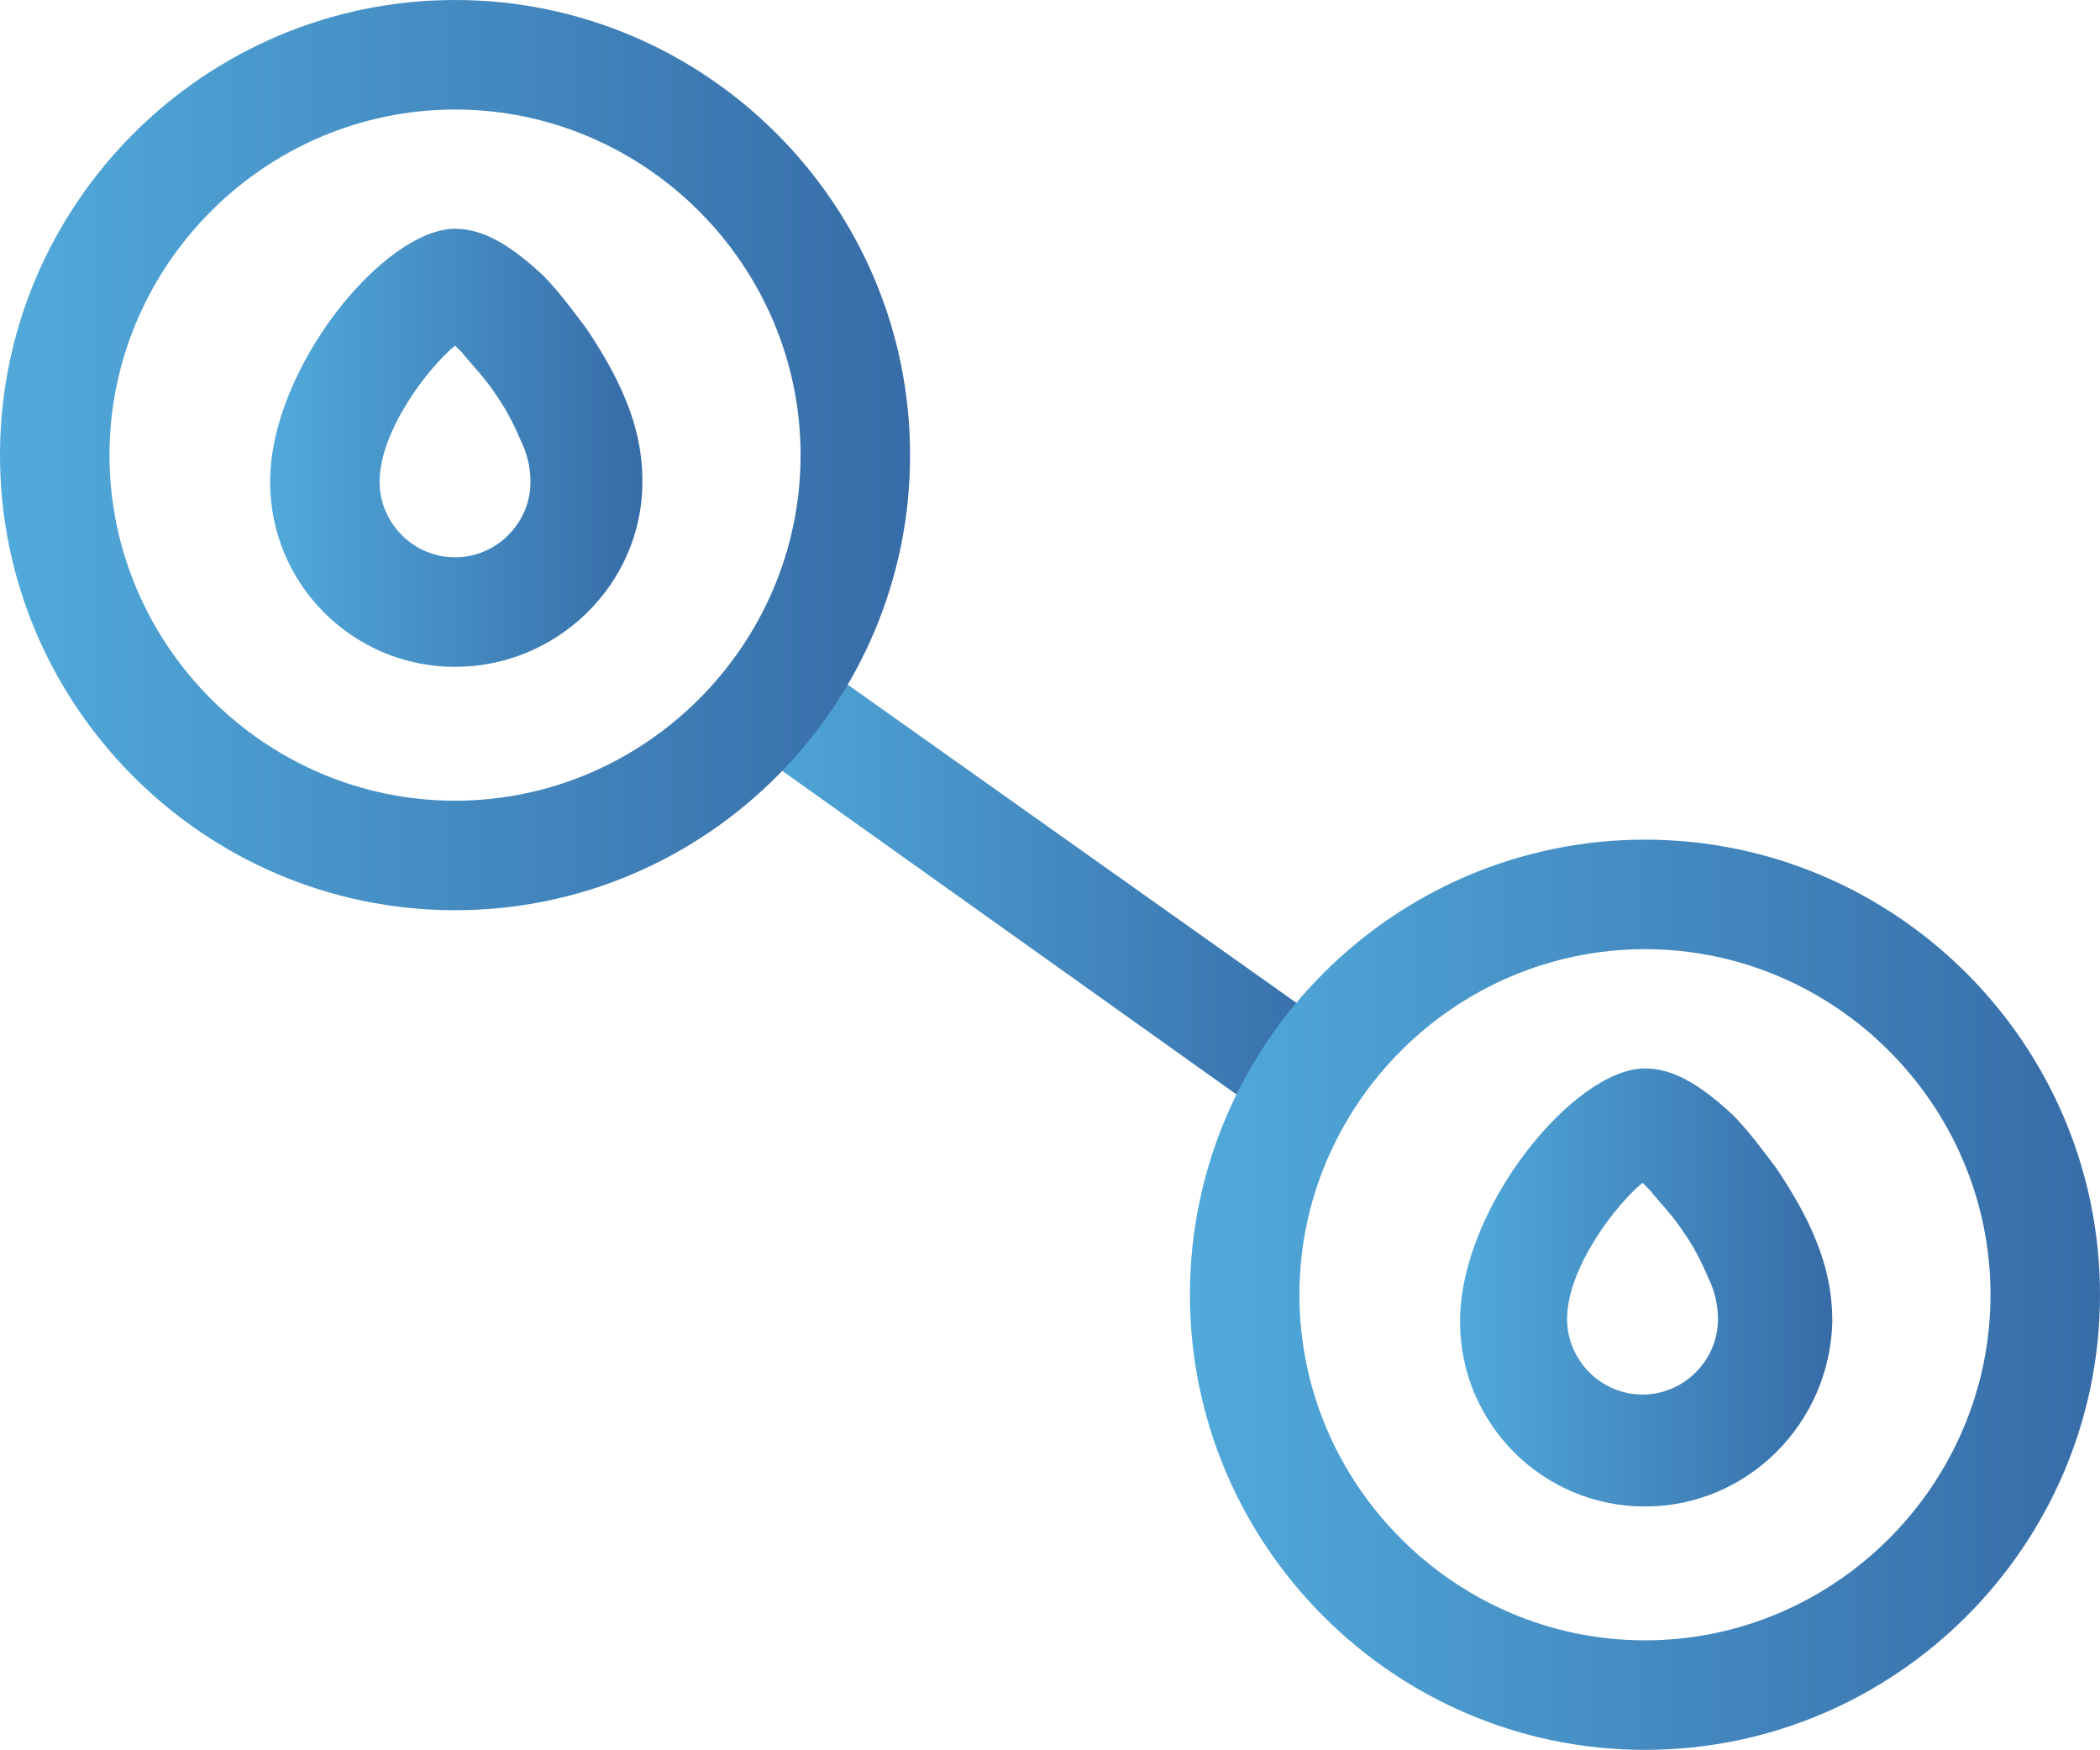 <svg xmlns="http://www.w3.org/2000/svg" xmlns:xlink="http://www.w3.org/1999/xlink" id="Livello_2_00000104682770166140552760000000081258778378007965_" x="0px" y="0px" viewBox="0 0 86.3 71.9" style="enable-background:new 0 0 86.3 71.9;" xml:space="preserve"><style type="text/css">	.st0{fill:url(#SVGID_1_);}	.st1{fill:url(#SVGID_00000177459711975698109850000010463825898974871437_);}	.st2{fill:url(#SVGID_00000042727309598514807370000013302527480141194141_);}	.st3{fill:url(#SVGID_00000180356796183351874920000007233736307458080919_);}	.st4{fill:url(#SVGID_00000161596433534529938540000008126845424876934058_);}</style><g id="Livello_1-2">	<g>		<g>							<linearGradient id="SVGID_1_" gradientUnits="userSpaceOnUse" x1="29.52" y1="36.051" x2="55.97" y2="36.051" gradientTransform="matrix(1 0 0 -1 0 72.551)">				<stop offset="0" style="stop-color:#51AADB"></stop>				<stop offset="1" style="stop-color:#376CA7"></stop>			</linearGradient>			<path class="st0" d="M53.7,46.5c-0.5,0-0.9-0.1-1.3-0.4L30.5,30.5c-1-0.7-1.3-2.1-0.5-3.1c0.7-1,2.1-1.3,3.1-0.5l22,15.6    c1,0.7,1.3,2.1,0.5,3.1C55.1,46.2,54.4,46.5,53.7,46.5z"></path>		</g>		<g>							<linearGradient id="SVGID_00000034090944577853630360000004031665696870015672_" gradientUnits="userSpaceOnUse" x1="0" y1="53.842" x2="37.42" y2="53.842" gradientTransform="matrix(1 0 0 -1 0 72.551)">				<stop offset="0" style="stop-color:#51AADB"></stop>				<stop offset="1" style="stop-color:#376CA7"></stop>			</linearGradient>			<path style="fill:url(#SVGID_00000034090944577853630360000004031665696870015672_);" d="M18.7,37.4C8.4,37.4,0,29,0,18.7    S8.4,0,18.7,0s18.7,8.4,18.7,18.7S29,37.4,18.7,37.4z M18.7,4.5c-7.8,0-14.2,6.4-14.2,14.2s6.4,14.2,14.2,14.2    s14.2-6.4,14.2-14.2S26.5,4.5,18.7,4.5z"></path>		</g>		<g>							<linearGradient id="SVGID_00000054228088302602073440000002112152050557532056_" gradientUnits="userSpaceOnUse" x1="11.07" y1="54.131" x2="26.35" y2="54.131" gradientTransform="matrix(1 0 0 -1 0 72.551)">				<stop offset="0" style="stop-color:#51AADB"></stop>				<stop offset="1" style="stop-color:#376CA7"></stop>			</linearGradient>			<path style="fill:url(#SVGID_00000054228088302602073440000002112152050557532056_);" d="M18.7,27.4c-4.2,0-7.6-3.4-7.6-7.6    c0-4.7,4.7-10.4,7.6-10.4c1.1,0,2.2,0.6,3.6,1.9c0.6,0.6,1.2,1.4,1.8,2.2c0.6,0.9,1.2,1.9,1.6,2.9c0.5,1.2,0.7,2.3,0.7,3.4    C26.4,24,22.9,27.4,18.7,27.4z M18.7,14.2c-1.1,0.9-3.1,3.5-3.1,5.6c0,1.7,1.4,3.1,3.1,3.1s3.1-1.4,3.1-3.1    c0-0.5-0.1-1.1-0.4-1.7c-0.3-0.7-0.6-1.3-1.1-2c-0.4-0.6-0.9-1.1-1.3-1.6C18.9,14.4,18.8,14.3,18.7,14.2z M18.2,13.8L18.2,13.8    L18.2,13.8z"></path>		</g>		<g>							<linearGradient id="SVGID_00000005224864589885509560000010330310361240546195_" gradientUnits="userSpaceOnUse" x1="48.85" y1="19.361" x2="86.269" y2="19.361" gradientTransform="matrix(1 0 0 -1 0 72.551)">				<stop offset="0" style="stop-color:#51AADB"></stop>				<stop offset="1" style="stop-color:#376CA7"></stop>			</linearGradient>			<path style="fill:url(#SVGID_00000005224864589885509560000010330310361240546195_);" d="M67.6,71.9c-10.3,0-18.7-8.4-18.7-18.7    s8.4-18.7,18.7-18.7s18.7,8.4,18.7,18.7S77.9,71.9,67.6,71.9z M67.6,39c-7.8,0-14.2,6.4-14.2,14.2s6.4,14.2,14.2,14.2    S81.8,61,81.8,53.2S75.4,39,67.6,39z"></path>		</g>		<g>							<linearGradient id="SVGID_00000055693489219391188880000013162157864762410934_" gradientUnits="userSpaceOnUse" x1="59.92" y1="19.641" x2="75.2" y2="19.641" gradientTransform="matrix(1 0 0 -1 0 72.551)">				<stop offset="0" style="stop-color:#51AADB"></stop>				<stop offset="1" style="stop-color:#376CA7"></stop>			</linearGradient>			<path style="fill:url(#SVGID_00000055693489219391188880000013162157864762410934_);" d="M67.6,61.9c-4.2,0-7.6-3.4-7.6-7.6    c0-4.7,4.7-10.4,7.6-10.4c1.1,0,2.2,0.6,3.6,1.9c0.6,0.6,1.2,1.4,1.8,2.2c0.6,0.9,1.2,1.9,1.6,2.9c0.5,1.2,0.7,2.3,0.7,3.4    C75.2,58.5,71.8,61.9,67.6,61.9z M67.5,48.6c-1.1,0.9-3.1,3.5-3.1,5.6c0,1.7,1.4,3.1,3.1,3.1s3.1-1.4,3.1-3.1    c0-0.5-0.1-1.1-0.4-1.7c-0.3-0.7-0.6-1.3-1.1-2c-0.4-0.6-0.9-1.1-1.3-1.6C67.8,48.9,67.6,48.7,67.5,48.6z"></path>		</g>	</g></g></svg>